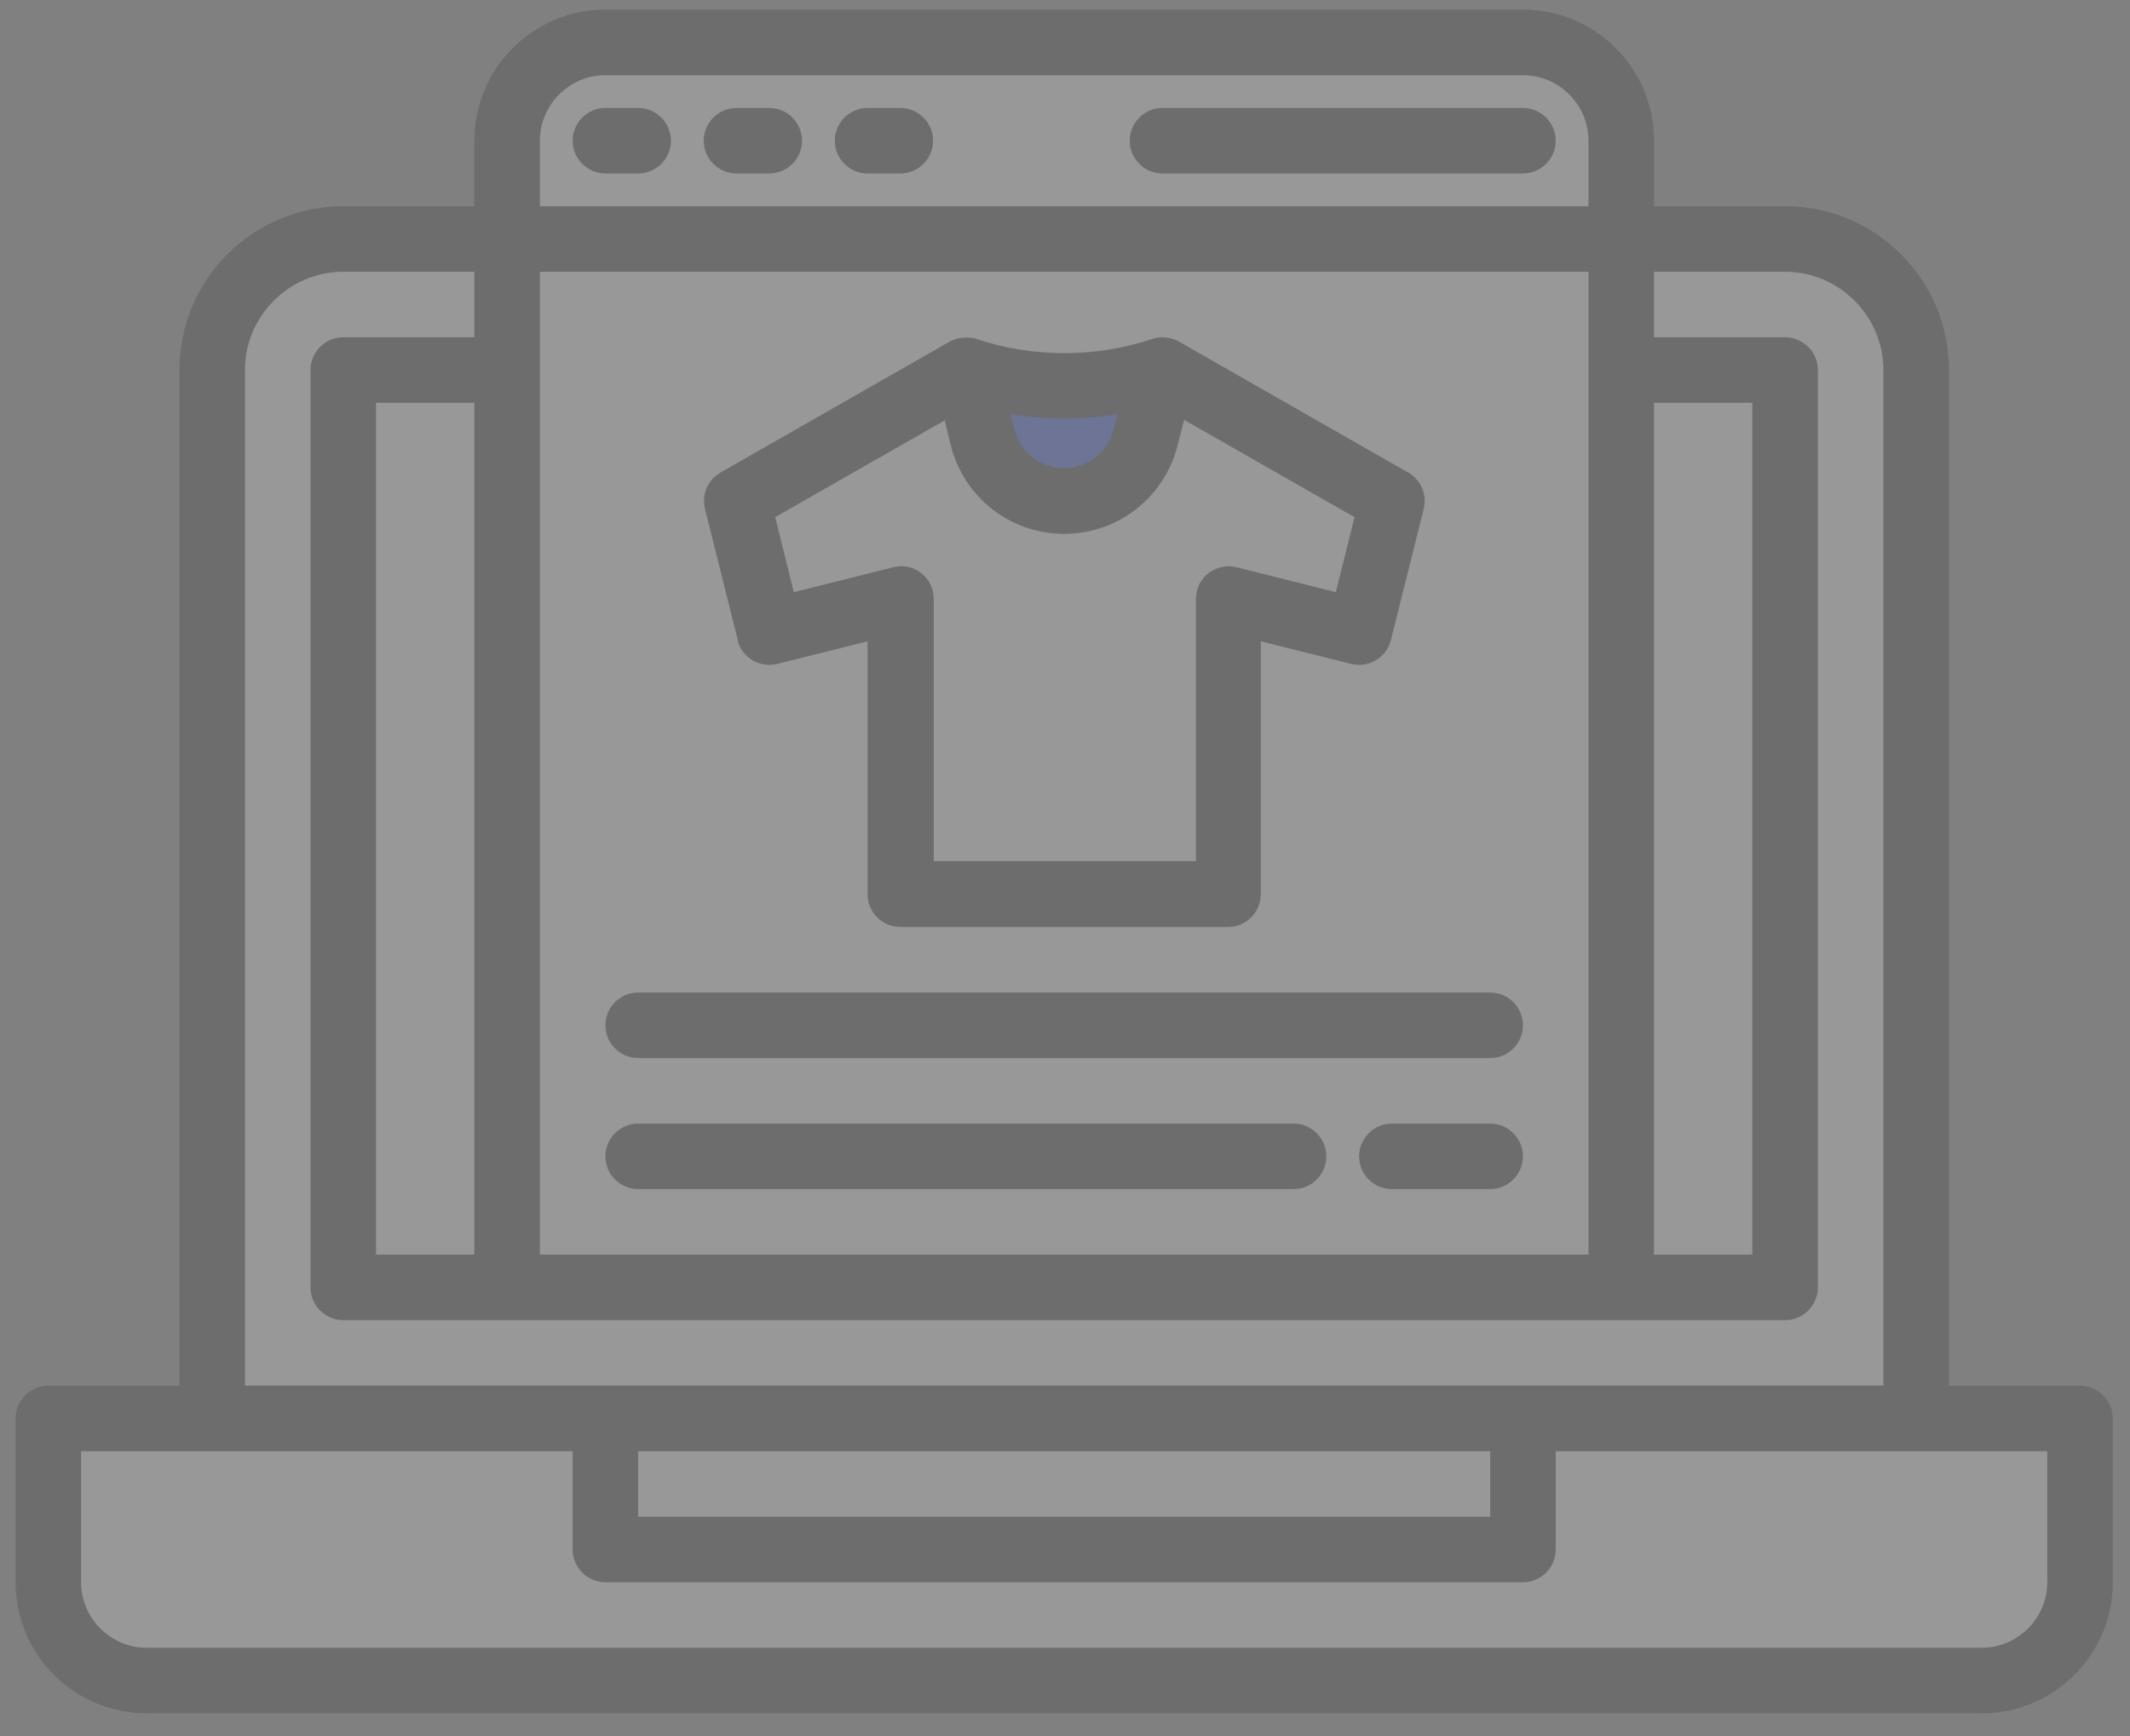 <?xml version="1.0" encoding="UTF-8"?> <svg xmlns="http://www.w3.org/2000/svg" width="65" height="53" viewBox="0 0 65 53" fill="none"><rect x="0" y="0" width="65" height="53" fill="#808080" stroke="none"/><g opacity="0.2"><path d="M58.475 11.295V42.295H6.475V11.295C6.475 9.085 8.265 7.295 10.475 7.295H15.475V39.295H49.475V7.295H54.475C56.685 7.295 58.475 9.085 58.475 11.295Z" fill="#F8F8F8"></path><path d="M15.475 11.295H10.475V39.295H15.475V11.295Z" fill="#F8F8F8"></path><path d="M54.475 11.295H49.475V39.295H54.475V11.295Z" fill="#F8F8F8"></path><path d="M15.475 39.295V4.295C15.475 2.645 16.825 1.295 18.475 1.295H46.475C48.125 1.295 49.475 2.645 49.475 4.295V39.295H15.475Z" fill="#F8F8F8"></path><path d="M27.475 27.295V18.295L23.475 19.295L22.475 15.295L29.475 11.295C30.455 11.625 31.465 11.785 32.475 11.785C33.485 11.785 34.495 11.625 35.475 11.295L42.475 15.295L41.475 19.295L37.475 18.295V27.295H27.475Z" fill="#F8F8F8"></path><path d="M4.475 51.295C2.825 51.295 1.475 49.945 1.475 48.295V43.295H63.475V48.295C63.475 49.945 62.125 51.295 60.475 51.295H4.475Z" fill="#F8F8F8"></path><path d="M46.475 43.295H18.475V47.295H46.475V43.295Z" fill="#F8F8F8"></path><path d="M15.475 7.295V4.295C15.475 2.645 16.825 1.295 18.475 1.295H46.475C48.125 1.295 49.475 2.645 49.475 4.295V7.295H15.475Z" fill="#F8F8F8"></path><path d="M32.475 15.295C33.655 15.295 34.675 14.495 34.965 13.355L35.475 11.295C34.495 11.615 33.495 11.785 32.475 11.785C31.455 11.785 30.455 11.625 29.475 11.295L29.995 13.355C30.285 14.495 31.305 15.295 32.475 15.295Z" fill="#2946ED"></path><path d="M22.505 19.535C22.635 20.075 23.185 20.395 23.715 20.265L26.475 19.575V27.295C26.475 27.845 26.925 28.295 27.475 28.295H37.475C38.025 28.295 38.475 27.845 38.475 27.295V19.575L41.235 20.265C41.765 20.395 42.315 20.075 42.445 19.535L43.445 15.535C43.555 15.105 43.365 14.645 42.975 14.425L35.975 10.425C35.745 10.295 35.445 10.255 35.165 10.345C33.435 10.925 31.525 10.925 29.795 10.345C29.605 10.285 29.235 10.275 28.985 10.425L21.985 14.425C21.595 14.645 21.405 15.105 21.515 15.535L22.515 19.535H22.505ZM34.105 12.645L33.985 13.105C33.815 13.805 33.185 14.285 32.465 14.285C31.745 14.285 31.125 13.795 30.955 13.105L30.835 12.645C31.375 12.725 31.915 12.775 32.465 12.775C33.015 12.775 33.555 12.735 34.095 12.645H34.105ZM28.825 12.815L29.015 13.595C29.415 15.185 30.835 16.295 32.475 16.295C34.115 16.295 35.535 15.185 35.935 13.595L36.135 12.815L41.335 15.785L40.765 18.075L37.735 17.315C37.435 17.235 37.125 17.315 36.875 17.495C36.635 17.685 36.495 17.975 36.495 18.285V26.285H28.495V18.285C28.495 17.975 28.355 17.685 28.115 17.495C27.875 17.305 27.555 17.235 27.255 17.315L24.225 18.075L23.655 15.785L28.855 12.815H28.825Z" fill="#232328"></path><path d="M63.475 42.295H59.475V11.295C59.475 8.535 57.235 6.295 54.475 6.295H50.475V4.295C50.475 2.085 48.685 0.295 46.475 0.295H18.475C16.265 0.295 14.475 2.085 14.475 4.295V6.295H10.475C7.715 6.295 5.475 8.535 5.475 11.295V42.295H1.475C0.925 42.295 0.475 42.745 0.475 43.295V48.295C0.475 50.505 2.265 52.295 4.475 52.295H60.475C62.685 52.295 64.475 50.505 64.475 48.295V43.295C64.475 42.745 64.025 42.295 63.475 42.295ZM11.475 38.295V12.295H14.475V38.295H11.475ZM16.475 8.295H48.475V38.295H16.475V8.295ZM50.475 12.295H53.475V38.295H50.475V12.295ZM18.475 2.295H46.475C47.575 2.295 48.475 3.195 48.475 4.295V6.295H16.475V4.295C16.475 3.195 17.375 2.295 18.475 2.295ZM7.475 11.295C7.475 9.645 8.825 8.295 10.475 8.295H14.475V10.295H10.475C9.925 10.295 9.475 10.745 9.475 11.295V39.295C9.475 39.845 9.925 40.295 10.475 40.295H54.475C55.025 40.295 55.475 39.845 55.475 39.295V11.295C55.475 10.745 55.025 10.295 54.475 10.295H50.475V8.295H54.475C56.125 8.295 57.475 9.645 57.475 11.295V42.295H7.475V11.295ZM19.475 44.295H45.475V46.295H19.475V44.295ZM62.475 48.295C62.475 49.395 61.575 50.295 60.475 50.295H4.475C3.375 50.295 2.475 49.395 2.475 48.295V44.295H17.475V47.295C17.475 47.845 17.925 48.295 18.475 48.295H46.475C47.025 48.295 47.475 47.845 47.475 47.295V44.295H62.475V48.295Z" fill="#232328"></path><path d="M18.475 5.295H19.475C20.025 5.295 20.475 4.845 20.475 4.295C20.475 3.745 20.025 3.295 19.475 3.295H18.475C17.925 3.295 17.475 3.745 17.475 4.295C17.475 4.845 17.925 5.295 18.475 5.295Z" fill="#232328"></path><path d="M22.475 5.295H23.475C24.025 5.295 24.475 4.845 24.475 4.295C24.475 3.745 24.025 3.295 23.475 3.295H22.475C21.925 3.295 21.475 3.745 21.475 4.295C21.475 4.845 21.925 5.295 22.475 5.295Z" fill="#232328"></path><path d="M26.475 5.295H27.475C28.025 5.295 28.475 4.845 28.475 4.295C28.475 3.745 28.025 3.295 27.475 3.295H26.475C25.925 3.295 25.475 3.745 25.475 4.295C25.475 4.845 25.925 5.295 26.475 5.295Z" fill="#232328"></path><path d="M35.475 5.295H46.475C47.025 5.295 47.475 4.845 47.475 4.295C47.475 3.745 47.025 3.295 46.475 3.295H35.475C34.925 3.295 34.475 3.745 34.475 4.295C34.475 4.845 34.925 5.295 35.475 5.295Z" fill="#232328"></path><path d="M45.475 30.295H19.475C18.925 30.295 18.475 30.745 18.475 31.295C18.475 31.845 18.925 32.295 19.475 32.295H45.475C46.025 32.295 46.475 31.845 46.475 31.295C46.475 30.745 46.025 30.295 45.475 30.295Z" fill="#232328"></path><path d="M39.475 34.295H19.475C18.925 34.295 18.475 34.745 18.475 35.295C18.475 35.845 18.925 36.295 19.475 36.295H39.475C40.025 36.295 40.475 35.845 40.475 35.295C40.475 34.745 40.025 34.295 39.475 34.295Z" fill="#232328"></path><path d="M45.475 34.295H42.475C41.925 34.295 41.475 34.745 41.475 35.295C41.475 35.845 41.925 36.295 42.475 36.295H45.475C46.025 36.295 46.475 35.845 46.475 35.295C46.475 34.745 46.025 34.295 45.475 34.295Z" fill="#232328"></path></g></svg> 
